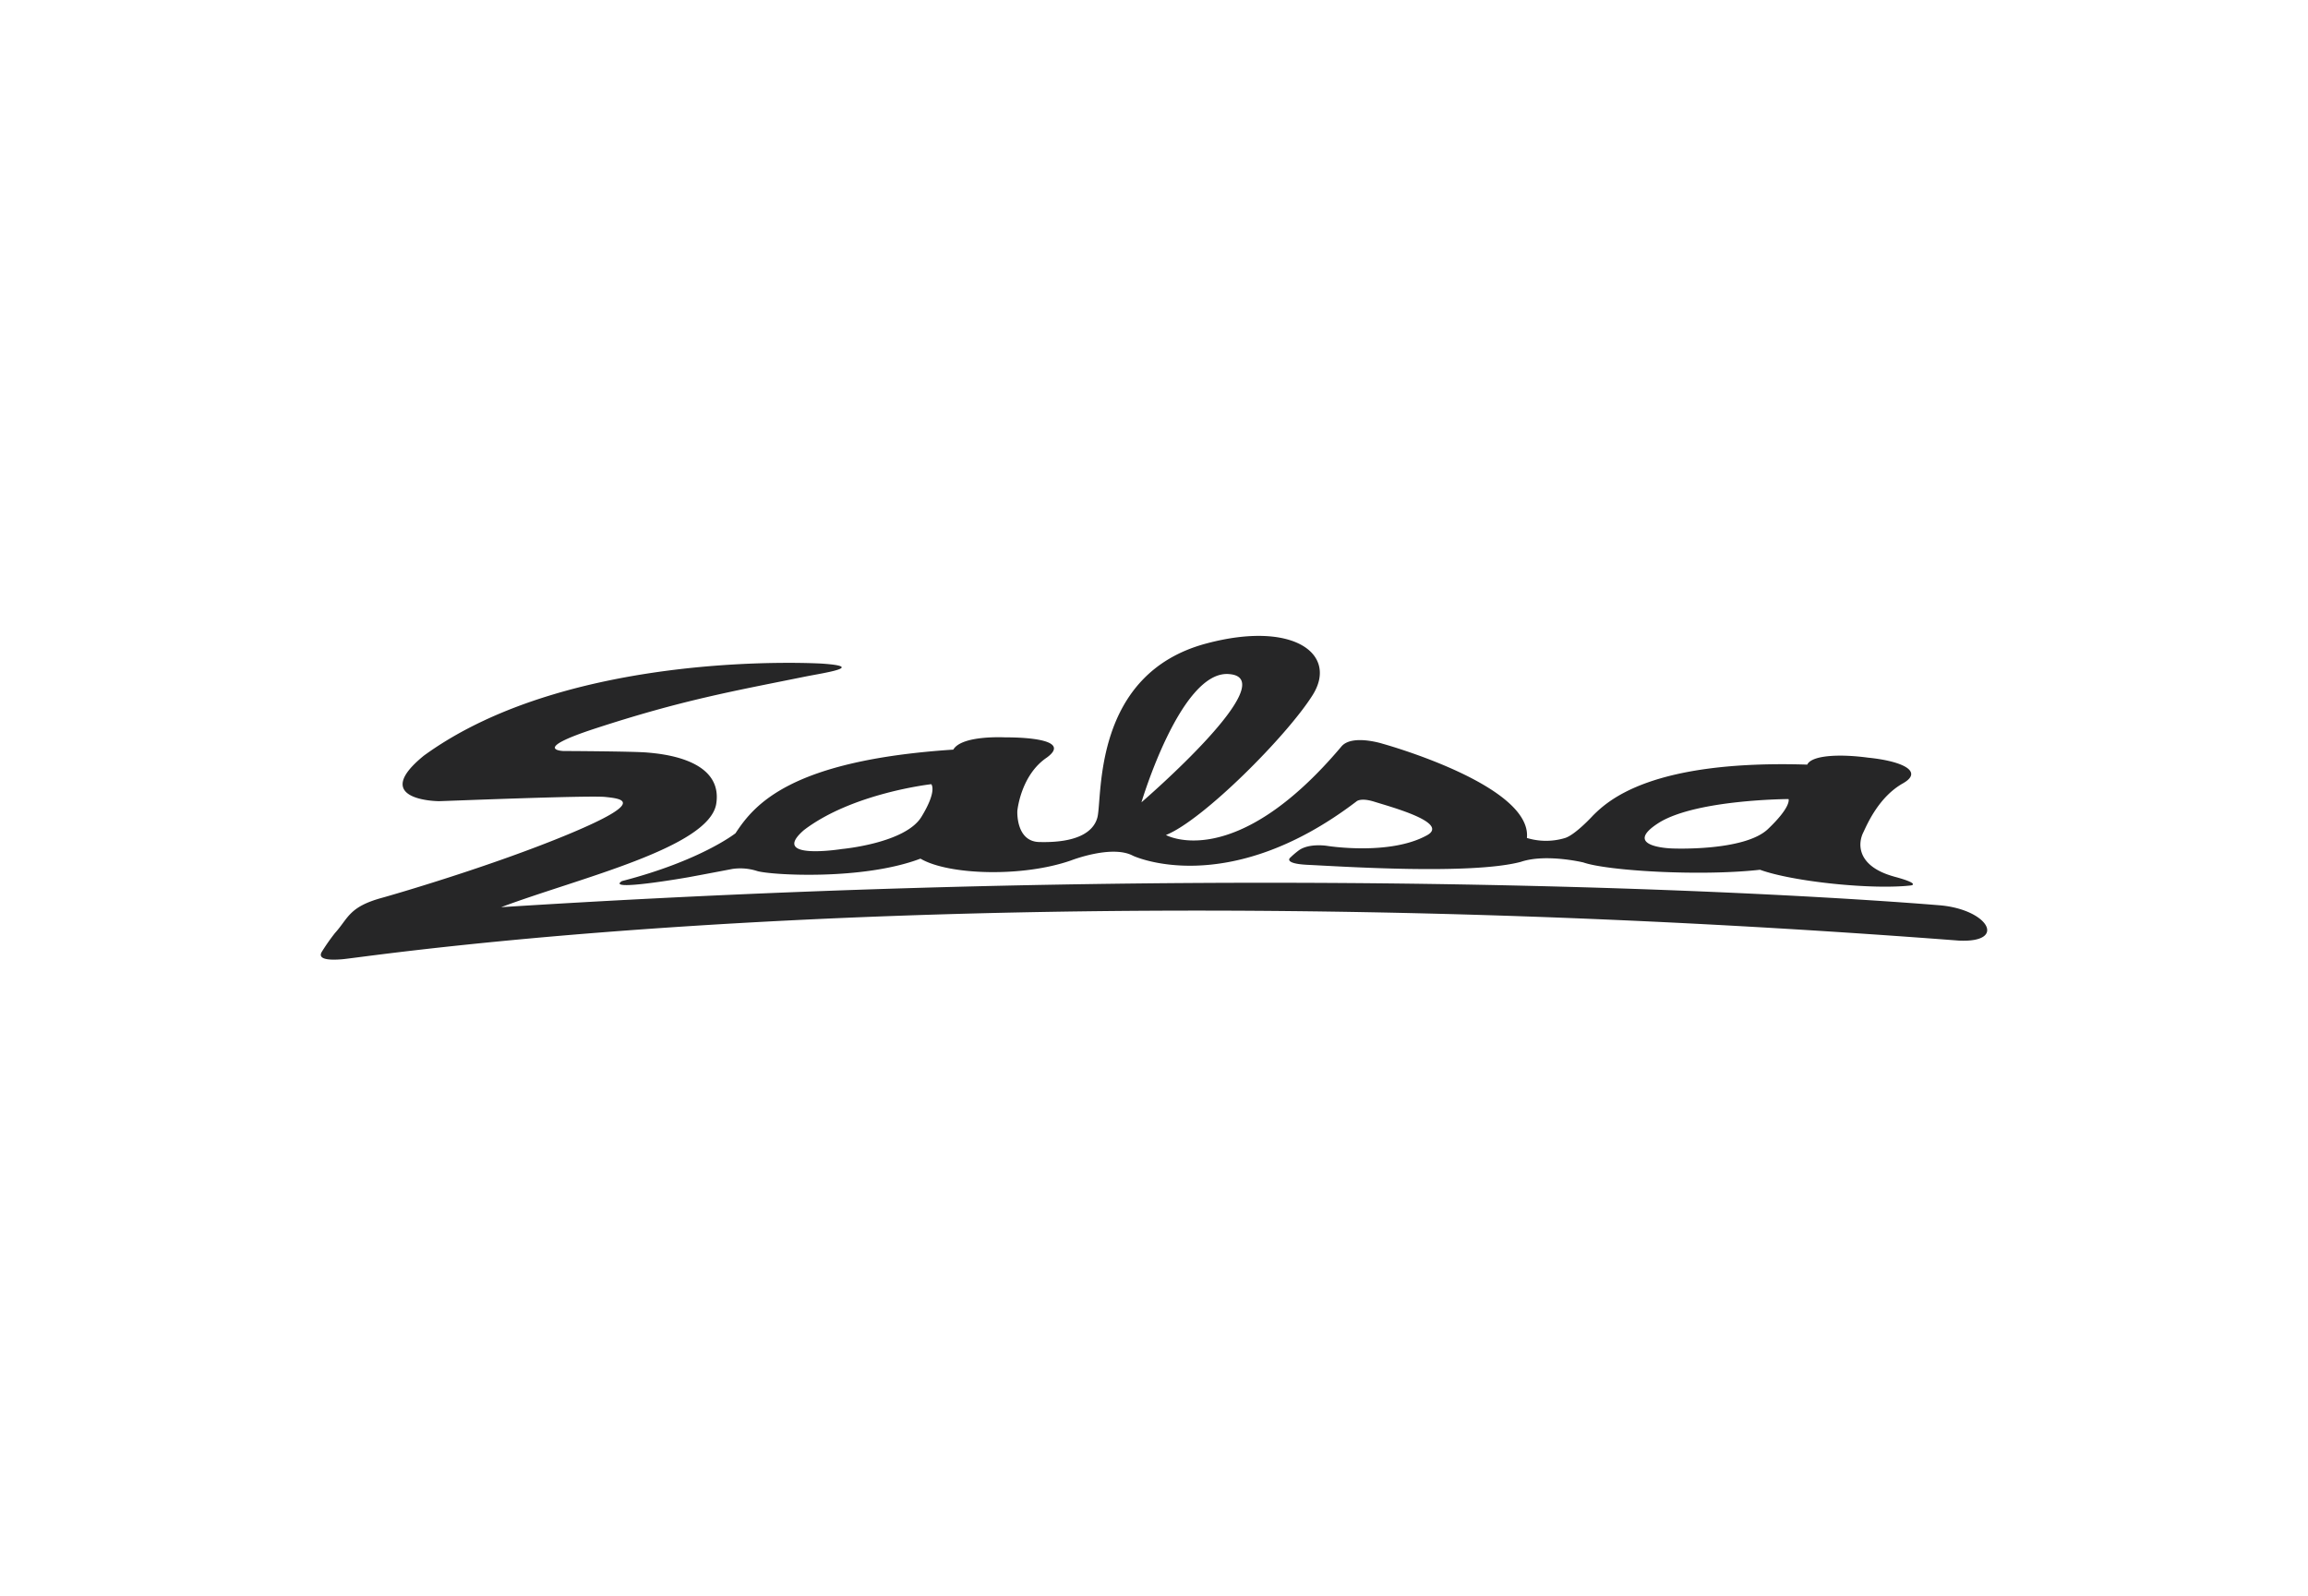 <svg xmlns="http://www.w3.org/2000/svg" width="512" height="354" viewBox="0 0 512 354">
  <g>
    <path d="M182.509,147.242s-55.617-3.485-88.466,20.4c-12.059,9.8,2.661,10.13,3.417,10.11,1.046-.016,33.273-1.321,36.846-.931s9.3.926-7.764,8.081c-17.43,7.3-39.822,13.751-41.736,14.275-7.457,2.028-7.5,4.526-10.51,7.848a46.82,46.82,0,0,0-2.768,3.927c-.25.418-1.856,2.42,4.5,1.865,6.365-.572,137.915-20.981,358.583-4.125,10.867.481,6.336-7.075-4.634-7.864-2.221-.159-132.377-11.394-318.8.445,16.98-6.4,46.192-13.167,47.716-22.972,1.53-9.951-12.234-11.072-15.393-11.344-3.175-.27-18.57-.334-18.57-.334s-7.245-.293,7.008-4.96c19.431-6.352,30.515-8.277,46.739-11.561,3.85-.773,13.584-2.171,3.833-2.858" fill="#262627"/>
    <path d="M392.2,183.938c-5.29,5.024-21.316,4.305-21.316,4.305s-11.512-.309-2.734-5.79c8.417-5.093,28.616-5.166,28.616-5.166s.726,1.616-4.566,6.651M272.487,149.545c12.975.727-19.271,28.461-19.271,28.461s8.64-29.082,19.271-28.461m-68.09,31.7c-3.594,5.86-17.639,7.124-17.639,7.124s-16.268,2.6-8.405-4.21c10.8-8.235,28.237-10.173,28.237-10.173s1.4,1.4-2.193,7.259m215.737,13.226c-8.189-2.279-8.088-7.26-6.748-9.857.886-1.891,3.452-7.823,8.755-10.816,4.647-2.638-.126-4.939-7.741-5.7-6.491-.876-12.518-.513-13.492,1.544-34.625-1.083-44.179,7.992-47.493,11.259,0,0-4.038,4.438-6.358,5.062a14.566,14.566,0,0,1-8.332-.045c1.14-11.777-32.007-20.908-32.007-20.908s-6.675-2.126-9.075.535c-23.782,28.27-38.995,19.714-38.995,19.714,8.173-3.229,26.862-21.989,32.55-31.055s-4.234-16.6-23.577-11.436c-25.433,6.767-23,34.213-24.185,38.626-.876,3.241-4.581,5.645-12.916,5.423-5.21-.132-4.836-6.889-4.836-6.889s.707-7.925,6.555-11.86c6.283-4.59-8.283-4.467-9.228-4.473-.325,0-9.645-.5-11.538,2.722-36.2,2.377-44.153,12.228-48.309,18.551,0,0-7.657,6.081-25.2,10.617-3.8,2.408,14.7-.845,14.7-.845,3.818-.7,9.858-1.858,9.858-1.858a12.153,12.153,0,0,1,5.408.46c2.938.916,23.409,2.138,36.265-2.739,6.151,3.644,22.583,4.181,33.4.4,0,0,9.051-3.541,13.731-1.046,0,0,20.806,9.878,49.573-12.037,0,0,.866-.915,3.951.048,3.457,1.1,16.82,4.642,11.706,7.454-8.3,4.587-22.177,2.345-22.177,2.345s-4.045-.657-6.31,1.042a18.74,18.74,0,0,0-1.93,1.662s-1.346,1.258,3.984,1.508c7.346.348,36.115,2.267,47.218-.652,5.554-1.892,13.9.119,13.9.119,5.234,1.849,25.914,3.11,39.194,1.624,7.32,2.666,25.024,4.47,33.5,3.476,0,0,2.334-.336-3.808-1.972" fill="#262627"/>
  </g>
</svg>

